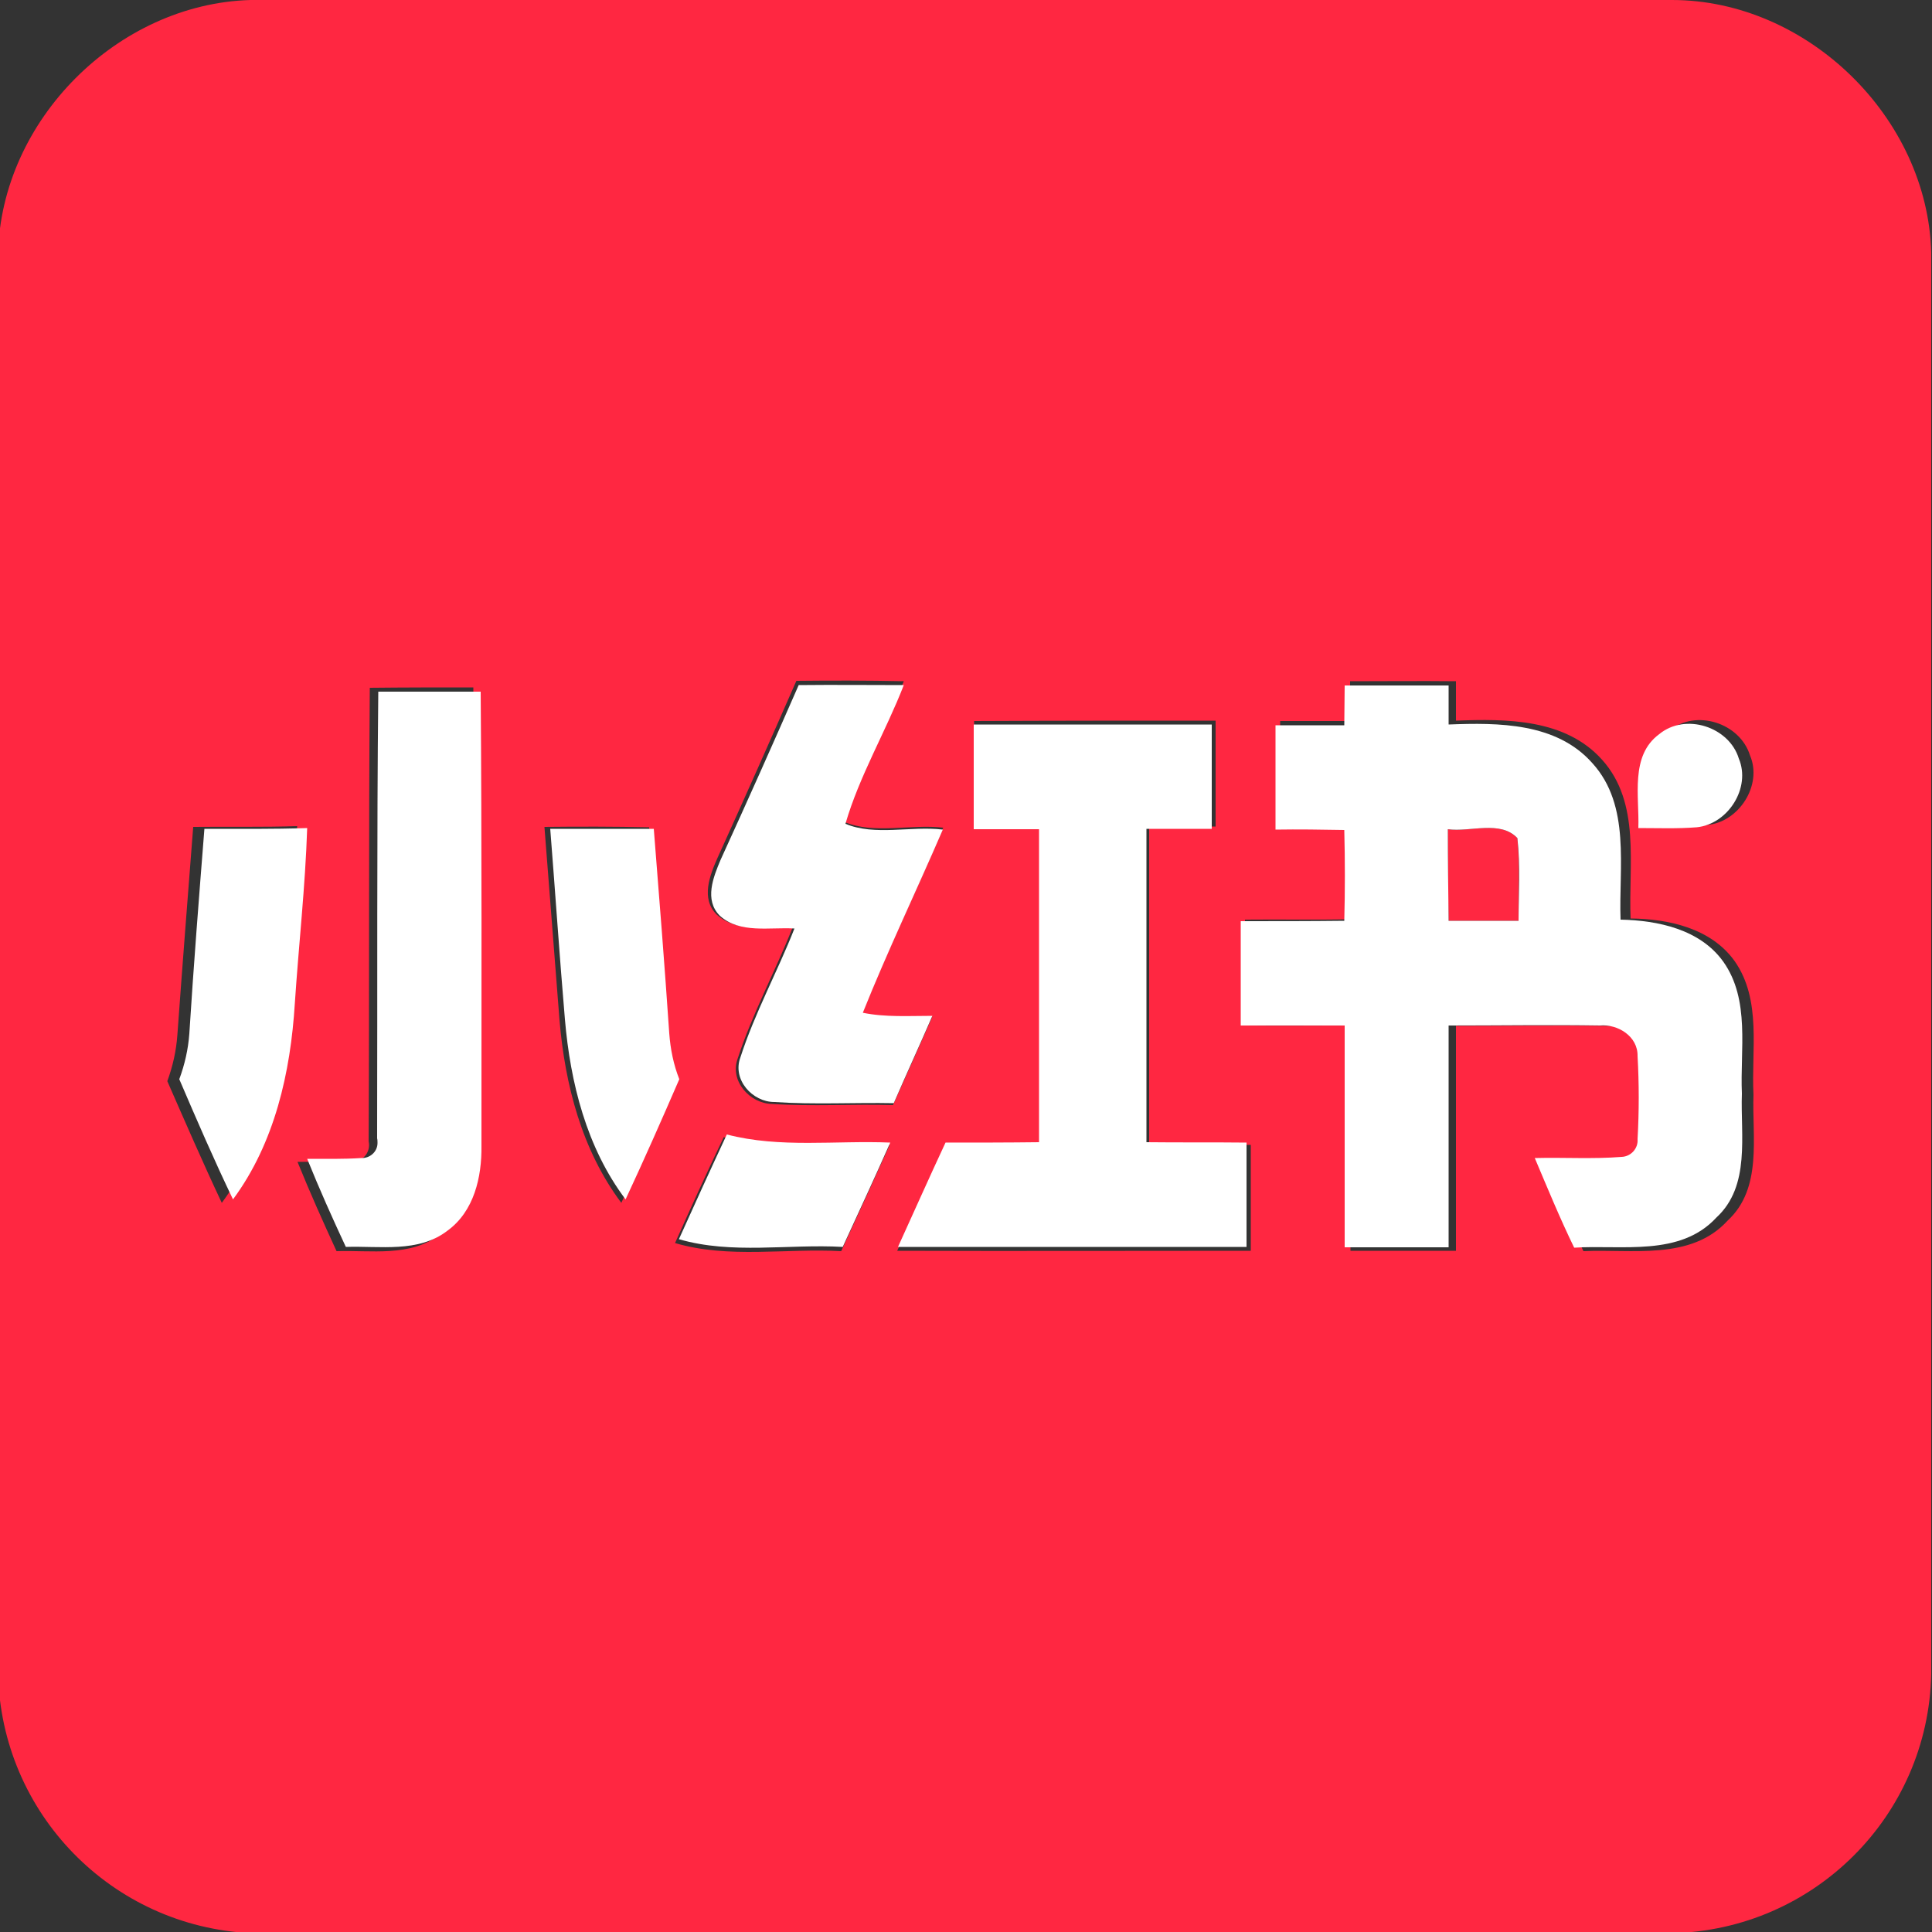 <?xml version="1.0" encoding="utf-8"?>
<!-- Generator: Adobe Illustrator 26.5.3, SVG Export Plug-In . SVG Version: 6.00 Build 0)  -->
<svg version="1.1" id="Layer_1" xmlns="http://www.w3.org/2000/svg" xmlns:xlink="http://www.w3.org/1999/xlink" x="0px" y="0px"
	 viewBox="0 0 500 500" style="enable-background:new 0 0 500 500;" xml:space="preserve">
<rect x="0" y="0" width="500" height="500" fill="#333333" stroke="none"/>
<style type="text/css">
	.st0{fill:#FF2741;}
	.st1{fill:#FFFFFF;}
</style>
<path class="st0" d="M64.8,0h367.9c35,0,66.2,30.4,67.1,65.4v367.9c-0.8,36.7-30.4,66.2-67.1,67H65c-36.1-1.7-64.7-31-65.5-67.2
	V65.6C0.3,31.1,30.4,1,64.8,0z M95.7,178c-0.3,39.1-0.1,78.3-0.3,117.4c0.5,2.2-0.8,4.5-3,5c-0.4,0.1-0.8,0.1-1.2,0.1
	c-4.7,0.3-9.4,0.1-14.2,0.2c3.2,7.9,6.6,15.5,10.1,23.1c8.9-0.3,19.1,1.6,26.7-4.3c6.8-5.1,9-14.1,8.9-22.3c0-39.8,0-79.5-0.2-119.3
	C113.6,177.9,104.6,177.9,95.7,178z M206.1,176.2c-6.7,15.3-13.5,30.6-20.4,45.8c-2,4.5-4.4,10.6-0.2,14.7c5.3,4.8,13.1,3,19.6,3.4
	c-4.5,11.4-10.4,22.2-14.2,33.9c-2.1,5.8,3.2,11.6,8.9,11.7c10.4,0.7,20.9,0,31.3,0.3c3.4-7.6,6.8-15.2,10.2-22.9
	c-6.1,0-12.2,0.4-18.2-0.8c6.5-16.3,14.2-32,21-48.1c-8.4-1-17.9,1.8-25.6-1.5c3.7-12.6,10.6-24.2,15.4-36.4
	C224.6,176.1,215.3,176.1,206.1,176.2z M349.4,176.3v10.3c-6,0-12.1,0-18.1,0c0,9.2,0,18.3,0,27.4c6,0,12.1,0,18.1,0.1
	c0.2,7.9,0.2,15.8,0,23.8c-9.1,0.2-18.1,0-27.2,0.1c-0.1,9.1-0.1,18.3,0,27.4c9.1,0.1,18.2,0,27.3,0c0,19.4,0,38.9,0,58.3
	c9.1,0,18.2,0,27.3,0c0-19.4,0-38.8,0-58.2c13.3,0,26.5-0.2,39.8,0c4.7-0.4,10,2.9,9.8,8c0.4,7.3,0.4,14.6,0,21.8
	c0.1,2.5-1.7,4.6-4.2,4.7c-7.6,0.6-15.2,0-22.8,0.3c3.3,7.9,6.6,15.8,10.4,23.5c12.5-0.6,27.8,2.5,37.3-7.9
	c9.1-8.4,6.3-21.7,6.7-32.6c-0.6-11.5,2.2-24.5-4.9-34.6c-6.1-8.5-17.1-10.9-26.9-11c-0.6-13.8,2.7-29.9-7.4-41.1
	c-9.5-10.6-24.7-10.6-37.8-10.1v-10.2C367.6,176.2,358.5,176.3,349.4,176.3z M252.1,186.6c0,9.2,0,18.3,0,27.4c5.7,0,11.4,0,17.1,0
	c0,27.4,0,54.8,0,82.2c-8.2,0.1-16.4,0-24.5,0.1c-4.2,9.1-8.4,18.2-12.5,27.4c30.5,0.1,61.1,0,91.5,0c0-9.1,0-18.2,0-27.4
	c-8.8,0-17.5,0-26.3-0.1c0-27.4,0-54.8,0-82.3c5.7,0,11.4,0,17.2,0c0-9.1,0-18.3,0-27.4C293.7,186.5,272.9,186.5,252.1,186.6
	L252.1,186.6z M432,189.1c-7.6,5.8-5.1,16.4-5.5,24.6c5.1,0,10.2,0.3,15.3-0.2c8.2-0.7,14.4-10.3,11.1-18
	C450.3,187.1,438.9,183.4,432,189.1L432,189.1z M50,214c-1.4,18-2.8,35.9-4.1,53.9c-0.3,4.1-1.2,8.1-2.6,11.9
	c4.6,10.5,9.2,21.1,14.1,31.5c11-14.8,15.1-33.3,16.3-51.4c1-15.4,2.7-30.7,3.2-46.1C68,214.1,59,213.9,50,214z M140.9,214
	c1.3,16.7,2.6,33.3,3.9,50c1.4,16.7,5.8,33.7,16,47.3c4.9-10.4,9.5-20.9,14.1-31.5c-1.5-3.8-2.4-7.9-2.8-12
	c-1.3-17.9-2.7-35.8-4.1-53.7C159,213.9,149.9,213.9,140.9,214L140.9,214z M174.7,321.7c13.9,4.1,28.7,1.3,43,2.1
	c4.2-9.1,8.4-18.3,12.5-27.4c-14.3-0.6-28.9,1.5-42.9-2.1C183,303.3,178.8,312.5,174.7,321.7L174.7,321.7z"/>
<path class="st0" d="M374.7,214.6c5.8,0.8,13.6-2.4,18,2.3c0.7,7.1,0.2,14.2,0.3,21.4c-6,0-12.1,0-18.1,0
	C374.7,230.4,374.7,222.5,374.7,214.6z"/>
<path class="st1" d="M97.9,179c8.8,0,17.6,0,26.5,0c0.3,39.2,0.2,78.4,0.2,117.6c0.1,8-1.9,16.9-8.8,21.9
	c-7.5,5.8-17.5,3.9-26.3,4.2c-3.5-7.5-6.9-15.1-10-22.8c4.7,0,9.3,0.1,14-0.2c2.2,0.1,4.2-1.6,4.2-3.9c0-0.4,0-0.8-0.1-1.2
	C97.7,256.2,97.5,217.6,97.9,179z"/>
<path class="st1" d="M206.7,177.3c9.1-0.1,18.2,0,27.2,0c-4.7,12.1-11.5,23.5-15.1,35.9c7.6,3.2,17,0.5,25.2,1.5
	c-6.8,15.8-14.3,31.4-20.7,47.4c5.8,1.2,12,0.8,18,0.8c-3.3,7.6-6.7,15-10,22.6c-10.3-0.2-20.6,0.4-30.9-0.3
	c-5.7,0-10.9-5.8-8.8-11.5c3.7-11.5,9.6-22.2,14-33.4c-6.4-0.4-14.1,1.4-19.3-3.3c-4.1-4.1-1.7-10,0.2-14.5
	C193.4,207.4,200.1,192.4,206.7,177.3z"/>
<path class="st1" d="M348,177.4c8.9,0,17.9,0,26.9,0v10.1c12.9-0.5,27.9-0.5,37.2,10c10,11,6.8,27,7.3,40.5
	c9.7,0.2,20.6,2.5,26.6,10.9c7,9.9,4.3,22.8,4.8,34.1c-0.4,10.8,2.3,23.9-6.6,32.1c-9.4,10.2-24.5,7-36.8,7.8
	c-3.7-7.6-6.9-15.4-10.2-23.2c7.5-0.2,15,0.3,22.5-0.3c2.4-0.1,4.3-2.2,4.1-4.6c0.4-7.2,0.4-14.3,0-21.5c0.1-5.1-5.1-8.3-9.7-7.9
	c-13.1-0.2-26.1,0-39.2,0c0,19.1,0,38.3,0,57.4c-9,0-17.9,0-26.9,0c0-19.1,0-38.3,0-57.4c-8.9,0-17.9,0-26.9,0c0-9,0-18,0-27
	c8.9,0,17.9,0,26.8-0.1c0.2-7.8,0.2-15.6,0-23.5c-5.9-0.1-11.9-0.2-17.8-0.1c0-9.1,0-18.1,0-27c5.9,0,11.9,0,17.8,0L348,177.4z
	 M374.7,214.6c0,7.9,0.1,15.8,0.2,23.7c6,0,12.1,0,18.1,0c0-7.1,0.5-14.2-0.3-21.4C388.3,212.2,380.5,215.4,374.7,214.6z"/>
<path class="st1" d="M252,187.5c20.5,0,41.1,0,61.6,0c0,9,0,18,0,27c-5.6,0-11.3,0-16.9,0c0,27,0,54.1,0,81.1
	c8.6,0.1,17.3,0,25.9,0.1c0,9,0,18,0,27c-30.1,0-60.2,0-90.2,0c4.1-9,8.1-18,12.3-27c8.1,0,16.1,0,24.2-0.1c0-27,0-54,0-81
	c-5.6,0-11.2,0-16.9,0C252,205.5,252,196.5,252,187.5z"/>
<path class="st1" d="M429.4,190c6.8-5.6,18.1-1.9,20.6,6.3c3.2,7.6-2.8,17-10.9,17.8c-5,0.4-10.1,0.2-15.1,0.2
	C424.3,206.1,421.8,195.6,429.4,190z"/>
<path class="st1" d="M52.9,214.5c8.9,0,17.7,0.1,26.6-0.2c-0.5,15.2-2.2,30.3-3.2,45.4c-1.1,17.8-5.2,36.1-16,50.7
	c-4.9-10.2-9.4-20.6-13.9-31.1c1.4-3.8,2.3-7.7,2.6-11.8C50.1,250,51.5,232.2,52.9,214.5z"/>
<path class="st1" d="M142.4,214.5c8.9,0,17.9,0,26.8,0c1.4,17.6,2.8,35.3,4,52.9c0.3,4.1,1.1,8.1,2.6,11.9
	c-4.5,10.4-9.1,20.8-13.9,31.1c-10.1-13.4-14.3-30.2-15.7-46.6C144.8,247.4,143.7,230.9,142.4,214.5z"/>
<path class="st1" d="M175.7,320.7c4.1-9.1,8.2-18.1,12.4-27.1c13.8,3.6,28.2,1.5,42.3,2.1c-4,9-8.2,18.1-12.3,27
	C204,321.9,189.4,324.7,175.7,320.7z"/>
</svg>
